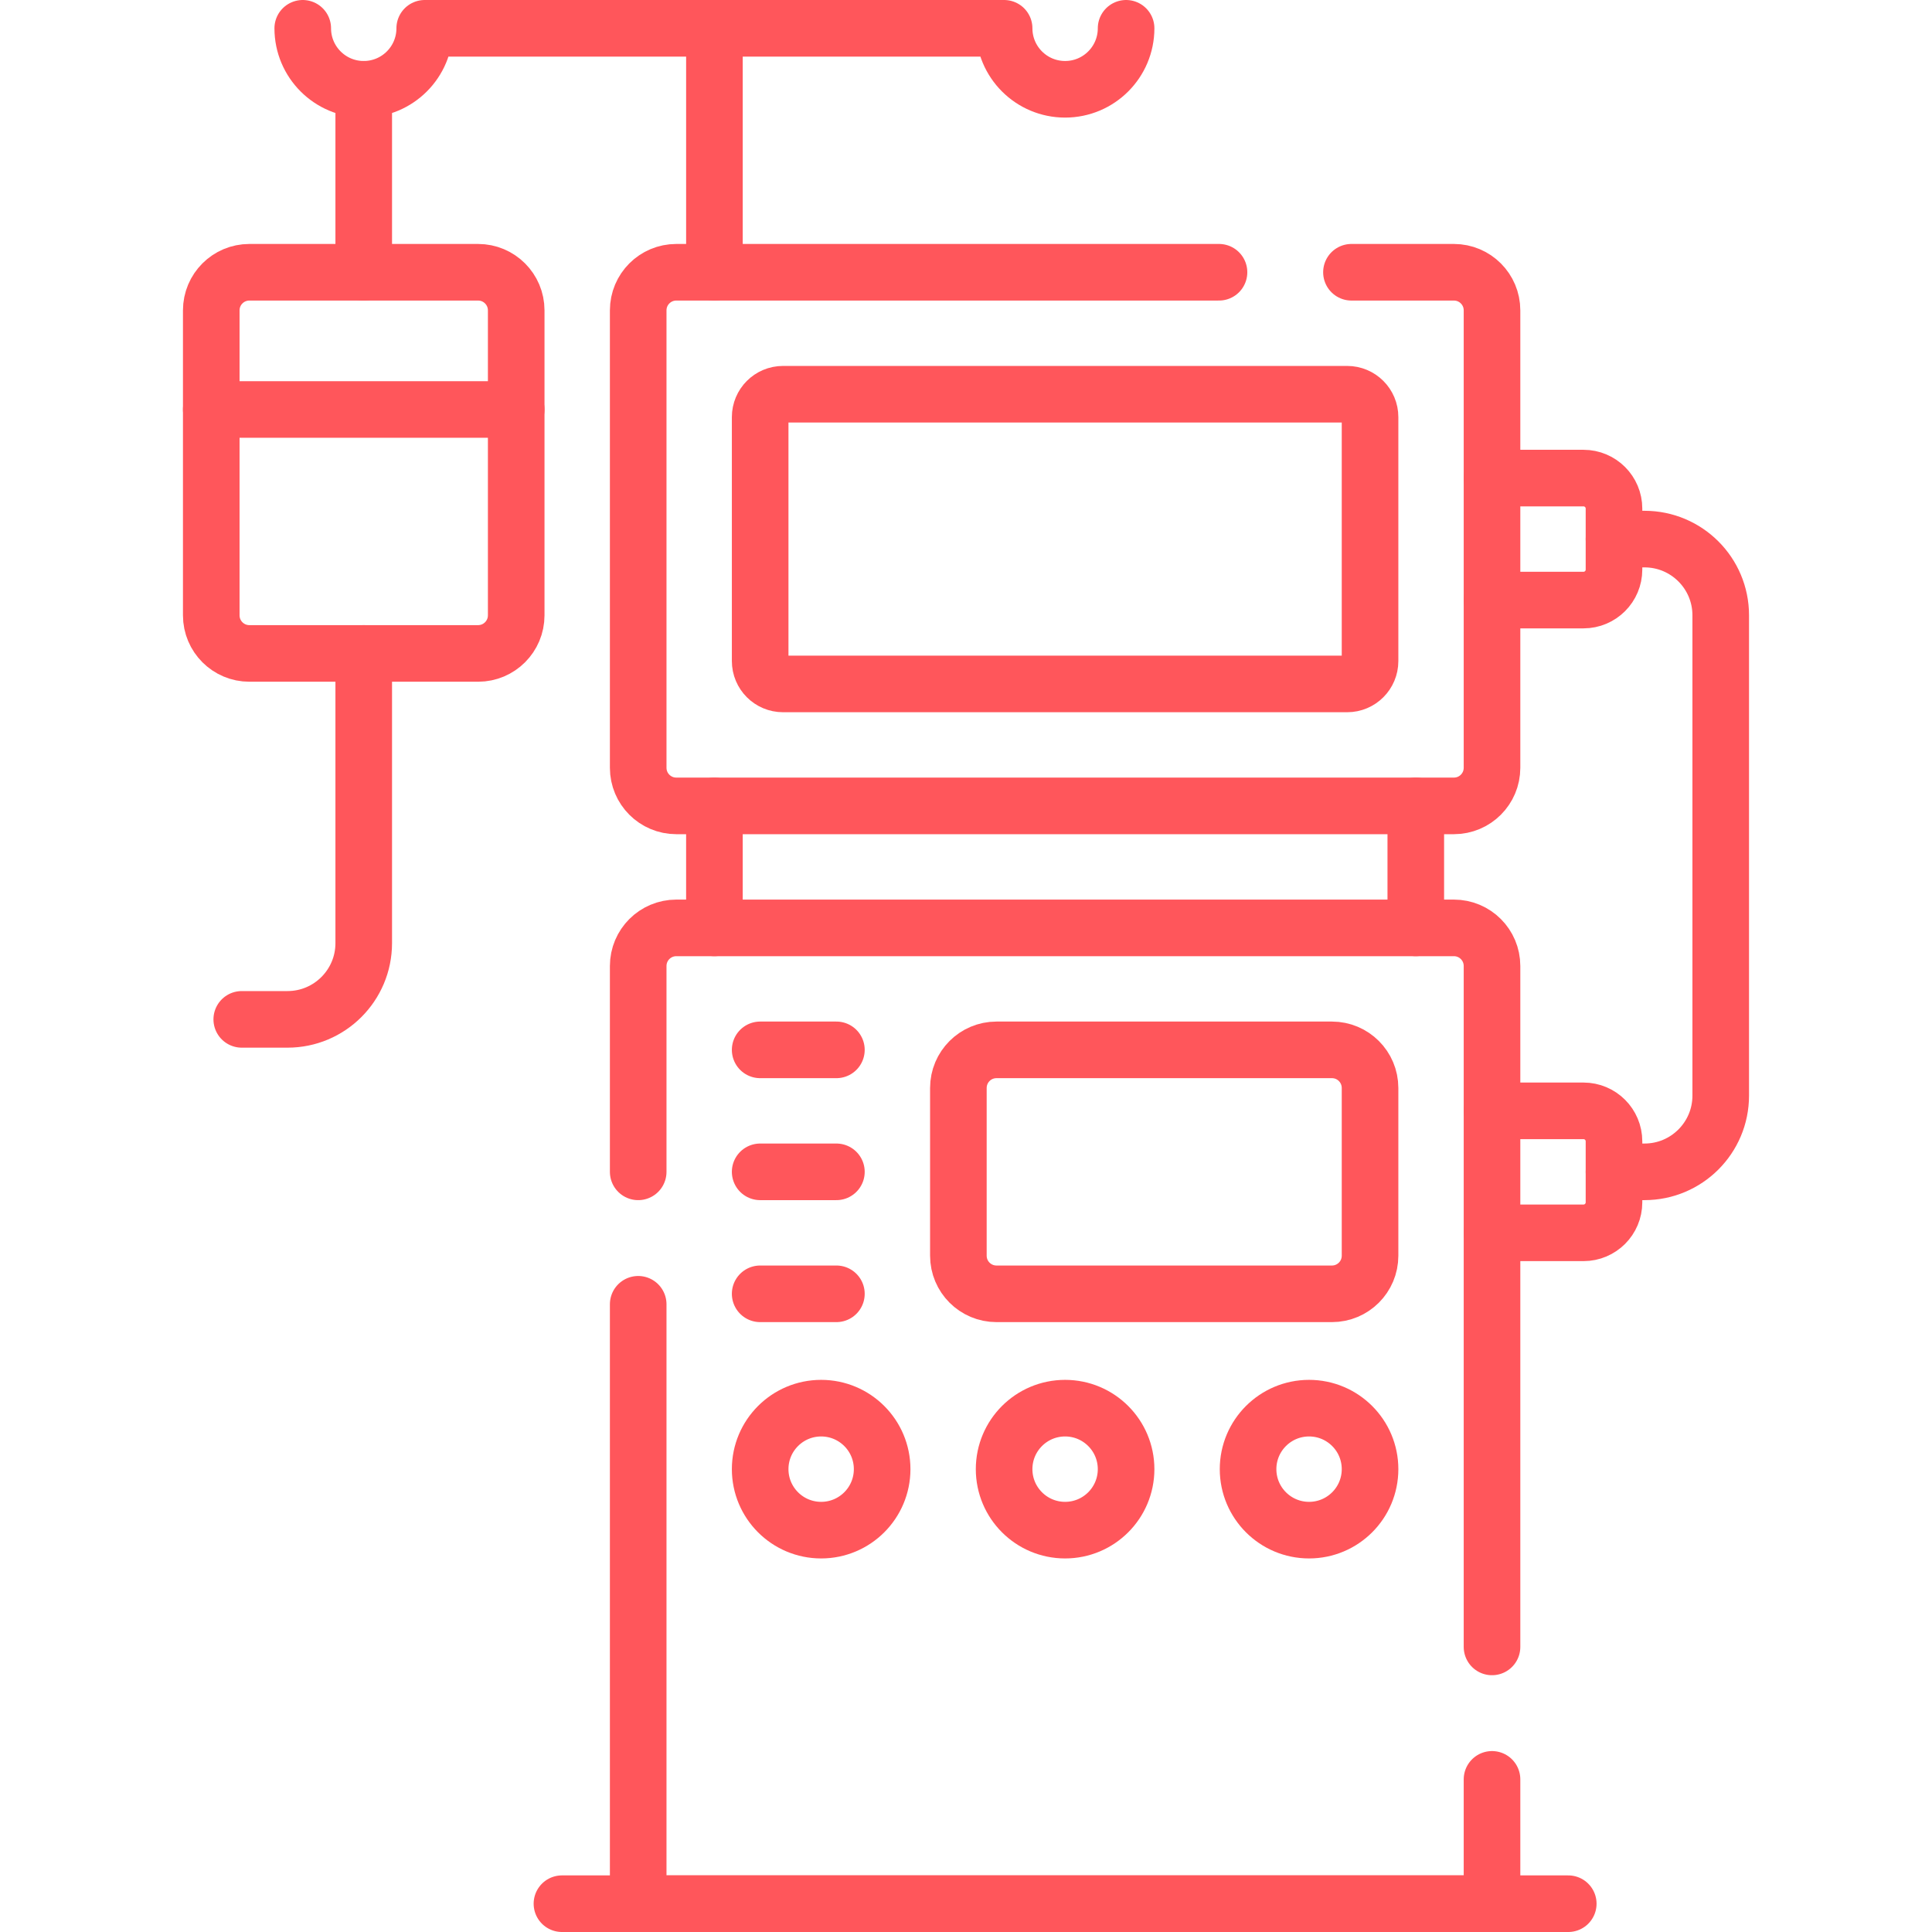 <?xml version="1.0" encoding="UTF-8"?> <svg xmlns="http://www.w3.org/2000/svg" width="512" height="512" viewBox="0 0 512 512" fill="none"><path d="M395.4 126.699H419.644C424.107 126.699 427.725 130.317 427.725 134.78V150.943C427.725 155.406 424.107 159.024 419.644 159.024H395.4" stroke="#FF565B" stroke-width="15" stroke-miterlimit="10" stroke-linecap="round" stroke-linejoin="round"></path><path d="M395.4 294.386H419.644C424.107 294.386 427.725 298.004 427.725 302.467V318.63C427.725 323.093 424.107 326.711 419.644 326.711H395.4" stroke="#FF565B" stroke-width="15" stroke-miterlimit="10" stroke-linecap="round" stroke-linejoin="round"></path><path d="M375.199 245.898V213.573" stroke="#FF565B" stroke-width="15" stroke-miterlimit="10" stroke-linecap="round" stroke-linejoin="round"></path><path d="M189.328 213.573V245.898" stroke="#FF565B" stroke-width="15" stroke-miterlimit="10" stroke-linecap="round" stroke-linejoin="round"></path><path d="M148.922 504.5H415.605" stroke="#FF565B" stroke-width="15" stroke-miterlimit="10" stroke-linecap="round" stroke-linejoin="round"></path><path d="M80.231 7.5C80.231 16.426 87.466 23.663 96.394 23.663C105.32 23.663 112.556 16.427 112.556 7.5H189.328" stroke="#FF565B" stroke-width="15" stroke-miterlimit="10" stroke-linecap="round" stroke-linejoin="round"></path><path d="M298.427 7.5C298.427 16.426 291.191 23.663 282.264 23.663C273.337 23.663 266.102 16.426 266.102 7.5H189.33V72.15" stroke="#FF565B" stroke-width="15" stroke-miterlimit="10" stroke-linecap="round" stroke-linejoin="round"></path><path d="M126.698 173.167H66.088C60.509 173.167 55.986 168.644 55.986 163.065V82.252C55.986 76.673 60.509 72.15 66.088 72.15H126.698C132.277 72.15 136.8 76.673 136.8 82.252V163.065C136.8 168.644 132.277 173.167 126.698 173.167Z" stroke="#FF565B" stroke-width="15" stroke-miterlimit="10" stroke-linecap="round" stroke-linejoin="round"></path><path d="M55.988 108.516H136.801" stroke="#FF565B" stroke-width="15" stroke-miterlimit="10" stroke-linecap="round" stroke-linejoin="round"></path><path d="M96.393 23.663V72.15" stroke="#FF565B" stroke-width="15" stroke-miterlimit="10" stroke-linecap="round" stroke-linejoin="round"></path><path d="M96.393 173.167V249.939C96.393 261.097 87.348 270.142 76.19 270.142H64.068" stroke="#FF565B" stroke-width="15" stroke-miterlimit="10" stroke-linecap="round" stroke-linejoin="round"></path><path d="M358.149 72.15H385.299C390.879 72.15 395.399 76.67 395.399 82.25V203.47C395.399 209.05 390.879 213.57 385.299 213.57H179.229C173.649 213.57 169.129 209.05 169.129 203.47V82.25C169.129 76.67 173.649 72.15 179.229 72.15H323.049" stroke="#FF565B" stroke-width="15" stroke-miterlimit="10" stroke-linecap="round" stroke-linejoin="round"></path><path d="M201.451 175.187V110.537C201.451 107.19 204.165 104.476 207.512 104.476H357.016C360.363 104.476 363.077 107.19 363.077 110.537V175.187C363.077 178.534 360.363 181.248 357.016 181.248H207.512C204.165 181.248 201.451 178.534 201.451 175.187Z" stroke="#FF565B" stroke-width="15" stroke-miterlimit="10" stroke-linecap="round" stroke-linejoin="round"></path><path d="M169.129 310.55V256C169.129 250.42 173.649 245.9 179.229 245.9H385.299C390.879 245.9 395.399 250.42 395.399 256V436.45" stroke="#FF565B" stroke-width="15" stroke-miterlimit="10" stroke-linecap="round" stroke-linejoin="round"></path><path d="M395.399 471.55V504.5H169.129V345.65" stroke="#FF565B" stroke-width="15" stroke-miterlimit="10" stroke-linecap="round" stroke-linejoin="round"></path><path d="M352.975 278.224H264.081C258.502 278.224 253.979 282.747 253.979 288.326V332.773C253.979 338.352 258.502 342.875 264.081 342.875H352.975C358.554 342.875 363.077 338.352 363.077 332.773V288.326C363.076 282.746 358.554 278.224 352.975 278.224Z" stroke="#FF565B" stroke-width="15" stroke-miterlimit="10" stroke-linecap="round" stroke-linejoin="round"></path><path d="M201.451 278.224H221.654" stroke="#FF565B" stroke-width="15" stroke-miterlimit="10" stroke-linecap="round" stroke-linejoin="round"></path><path d="M221.654 310.549H201.451" stroke="#FF565B" stroke-width="15" stroke-miterlimit="10" stroke-linecap="round" stroke-linejoin="round"></path><path d="M221.654 342.874H201.451" stroke="#FF565B" stroke-width="15" stroke-miterlimit="10" stroke-linecap="round" stroke-linejoin="round"></path><path d="M217.614 405.504C226.541 405.504 233.777 398.268 233.777 389.341C233.777 380.415 226.541 373.178 217.614 373.178C208.688 373.178 201.451 380.415 201.451 389.341C201.451 398.268 208.688 405.504 217.614 405.504Z" stroke="#FF565B" stroke-width="15" stroke-miterlimit="10" stroke-linecap="round" stroke-linejoin="round"></path><path d="M282.263 405.504C291.189 405.504 298.426 398.268 298.426 389.341C298.426 380.415 291.189 373.178 282.263 373.178C273.336 373.178 266.1 380.415 266.1 389.341C266.1 398.268 273.336 405.504 282.263 405.504Z" stroke="#FF565B" stroke-width="15" stroke-miterlimit="10" stroke-linecap="round" stroke-linejoin="round"></path><path d="M346.915 405.504C355.842 405.504 363.078 398.268 363.078 389.341C363.078 380.415 355.842 373.178 346.915 373.178C337.988 373.178 330.752 380.415 330.752 389.341C330.752 398.268 337.988 405.504 346.915 405.504Z" stroke="#FF565B" stroke-width="15" stroke-miterlimit="10" stroke-linecap="round" stroke-linejoin="round"></path><path d="M427.727 142.862H435.808C446.966 142.862 456.011 151.907 456.011 163.065V290.345C456.011 301.503 446.966 310.548 435.808 310.548H427.727" stroke="#FF565B" stroke-width="15" stroke-miterlimit="10" stroke-linecap="round" stroke-linejoin="round"></path></svg> 